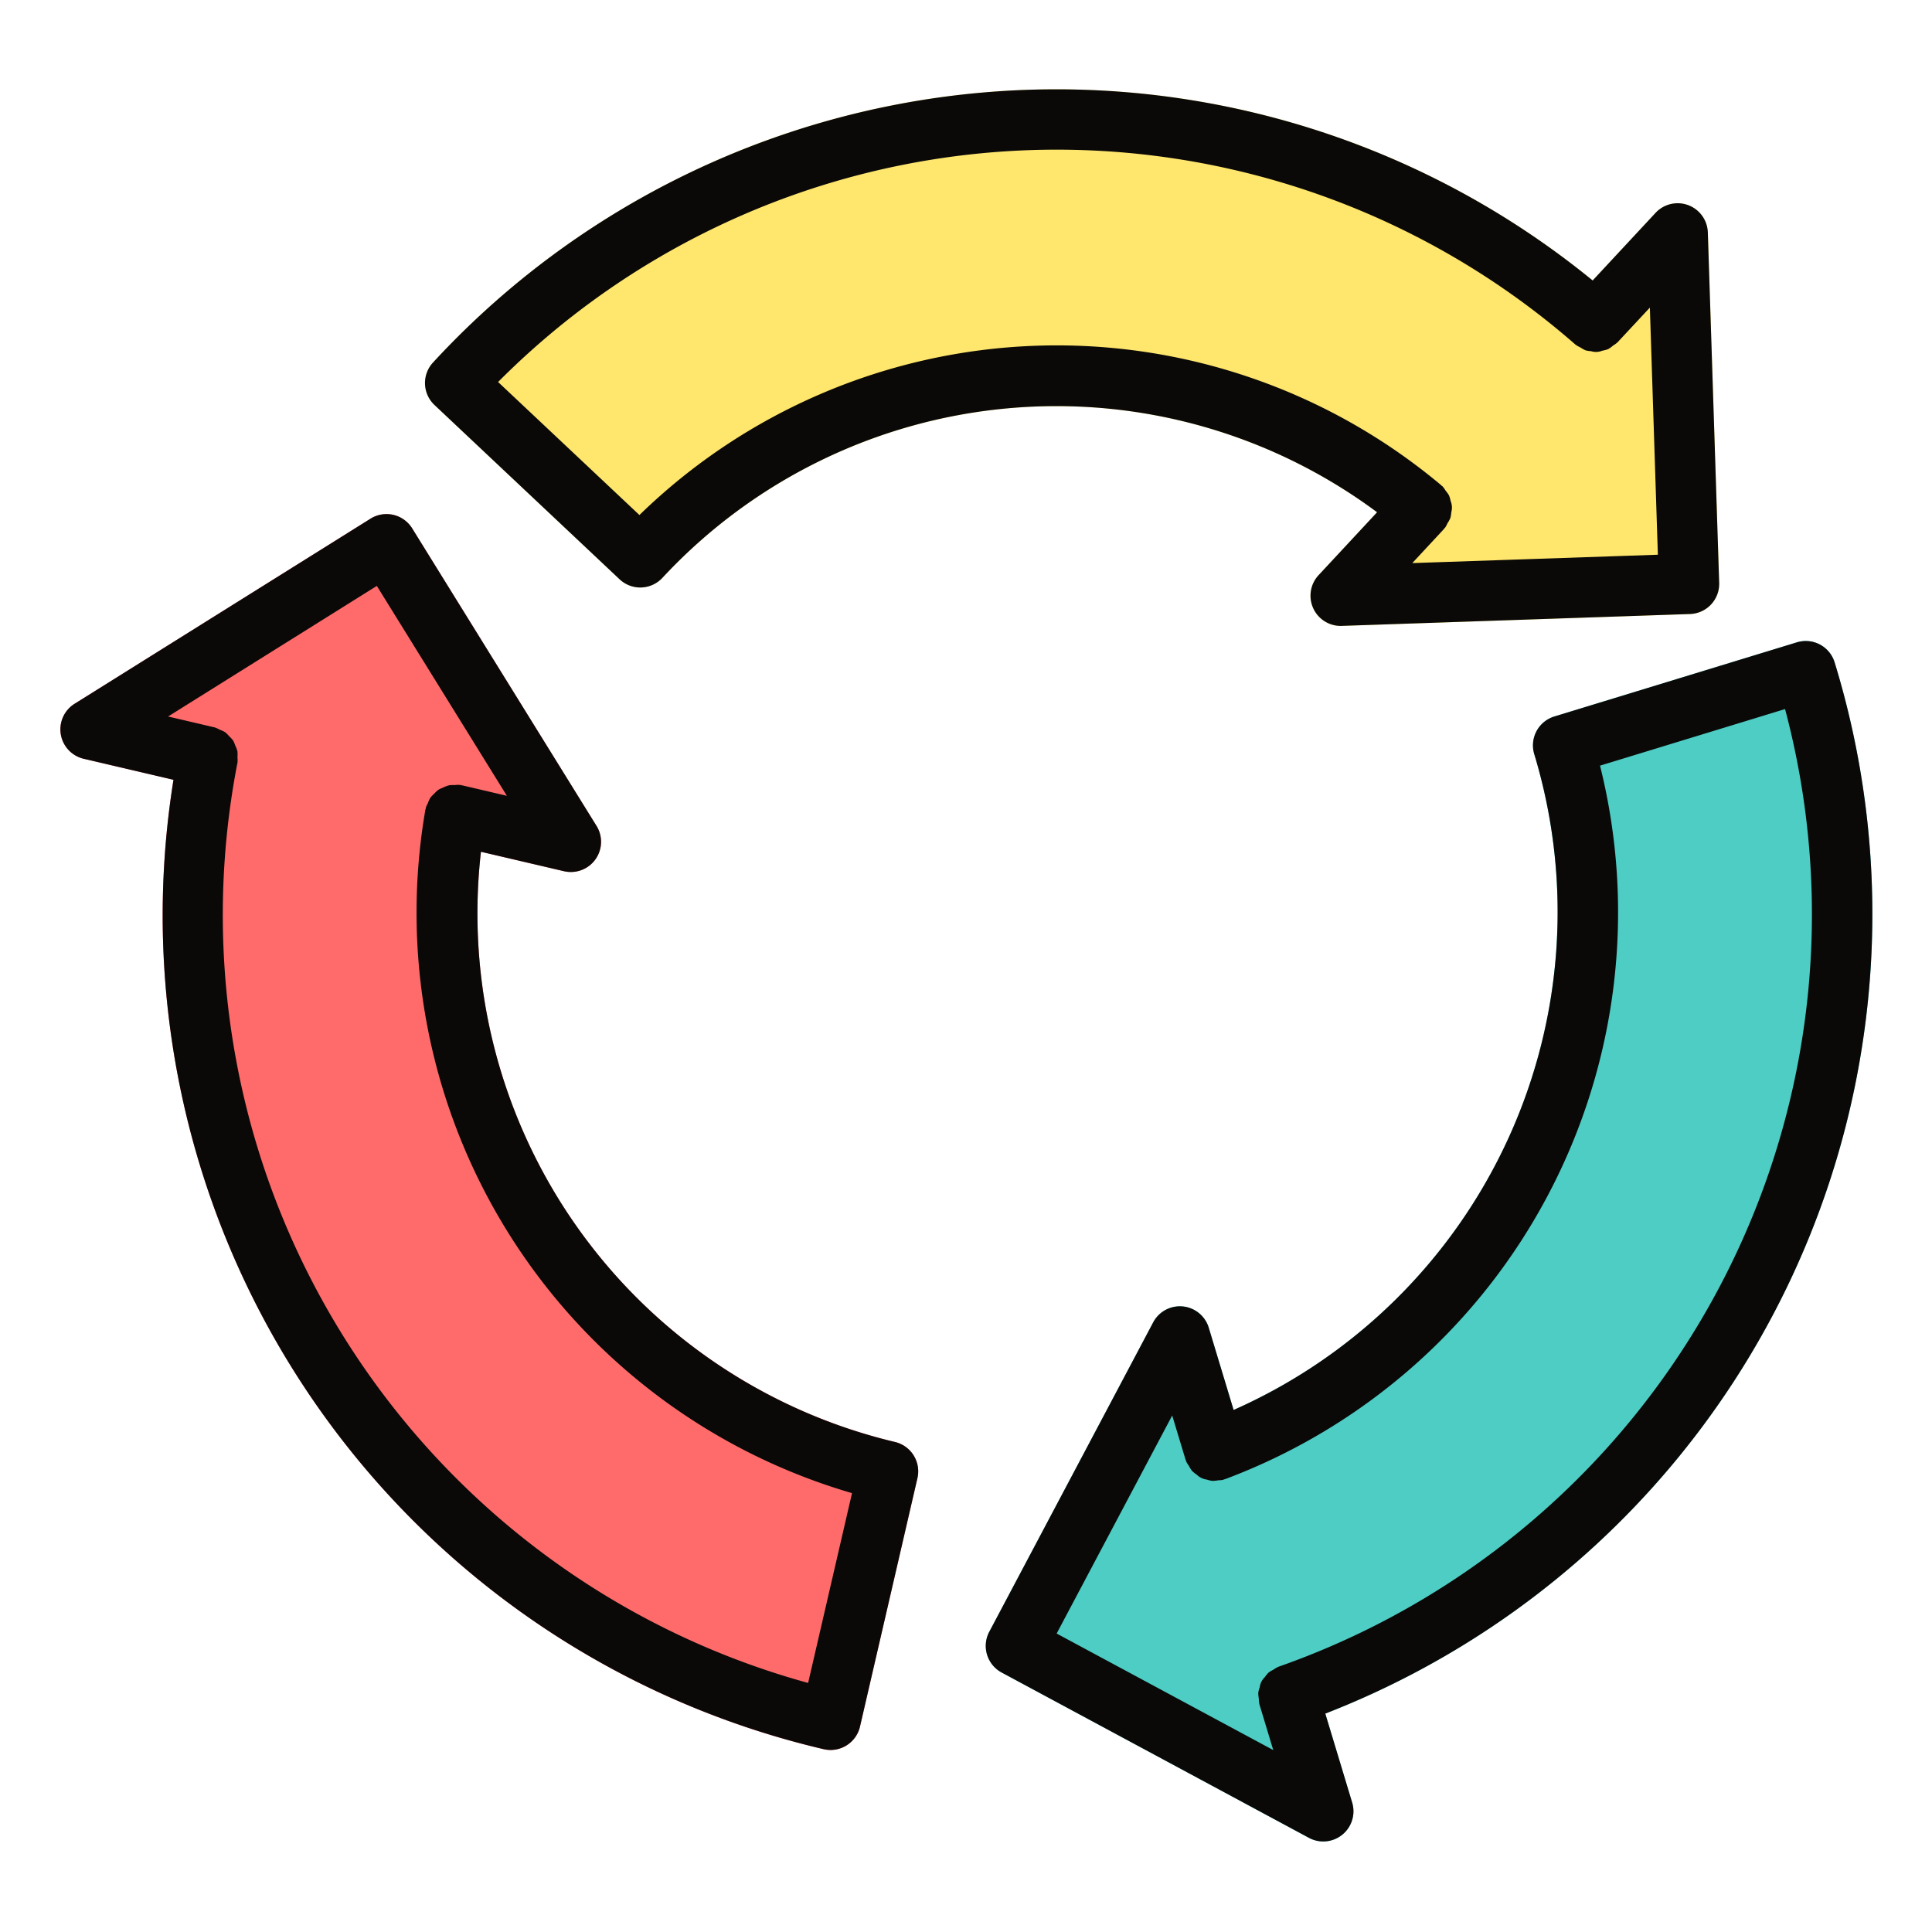 <svg xmlns="http://www.w3.org/2000/svg" viewBox="0 0 64 64" id="Recycle"><g fill="#0a0908" class="color000000 svgShape"><path fill="#ff6b6b" d="M29.645,47.767a18.001,18.001,0,0,1-13.713-19.551l2.751.644a1.011,1.011,0,0,0,.228.026,1,1,0,0,0,.85-1.526l-6.107-9.857a1,1,0,0,0-1.38-.321L2.47,23.314a1,1,0,0,0,.302,1.821l2.975.697a28.367,28.367,0,0,0,21.539,32.113,1.001,1.001,0,0,0,1.202-.748l1.903-8.23A1,1,0,0,0,29.645,47.767Z" class="color5f9548 svgShape"></path><path fill="#4ecdc4" d="M60.775,21.945a1,1,0,0,0-1.25-.667l-8.036,2.457a1,1,0,0,0-.665,1.245,18.045,18.045,0,0,1-9.959,21.727l-.823-2.723a1,1,0,0,0-1.841-.179l-5.43,10.25a1,1,0,0,0,.41,1.349l10.18,5.477a1,1,0,0,0,1.431-1.17l-.89-2.946A28.418,28.418,0,0,0,60.775,21.945Z" class="color7eb457 svgShape"></path><path fill="#ffe66d" d="M20.525,19.19a1.001,1.001,0,0,0,.685.272c.011,0,.022,0,.033-.001a1,1,0,0,0,.699-.318,17.813,17.813,0,0,1,23.676-2.174l-1.939,2.085a1,1,0,0,0,.732,1.681c.011,0,.022,0,.034-.001l11.538-.393A1,1,0,0,0,56.95,19.31L56.574,7.7a1,1,0,0,0-1.732-.648L52.759,9.291a28.085,28.085,0,0,0-38.413,2.716,1,1,0,0,0,.047,1.409Z" class="colord0d24b svgShape"></path><path d="M27.286 57.944a1.001 1.001 0 0 0 1.202-.748l1.903-8.23a1 1 0 0 0-.746-1.199 18.001 18.001 0 0 1-13.713-19.551l2.751.644a1.011 1.011 0 0 0 .228.026 1 1 0 0 0 .85-1.526l-6.107-9.857a1 1 0 0 0-1.38-.321L2.47 23.314a1 1 0 0 0 .302 1.821l2.975.697A28.367 28.367 0 0 0 27.286 57.944zM12.483 19.409l4.308 6.953-1.486-.348c-.01-.002-.02.001-.03-.001s-.018-.009-.028-.011a.95.95 0 0 0-.189.005 1.021 1.021 0 0 0-.172.005.969.969 0 0 0-.221.084 1.004 1.004 0 0 0-.131.059.986.986 0 0 0-.163.15.969.969 0 0 0-.113.118 1.002 1.002 0 0 0-.087.191.949.949 0 0 0-.067.146c-.002.01.001.02-.001.03s-.009.018-.011.028A20.029 20.029 0 0 0 28.224 49.462L26.77 55.75A26.389 26.389 0 0 1 7.868 25.258a.944.944 0 0 0-.002-.177 1.008 1.008 0 0 0-.002-.198.972.972 0 0 0-.068-.18 1.009 1.009 0 0 0-.075-.174.998.998 0 0 0-.128-.139.968.968 0 0 0-.137-.136 1.008 1.008 0 0 0-.178-.082.946.946 0 0 0-.163-.075l-1.547-.362zM60.289 21.352a1.004 1.004 0 0 0-.764-.074l-8.036 2.457a1 1 0 0 0-.665 1.245 18.045 18.045 0 0 1-9.959 21.727l-.823-2.723a1 1 0 0 0-1.841-.179l-5.43 10.25a1 1 0 0 0 .41 1.349l10.18 5.477a1 1 0 0 0 1.431-1.17l-.89-2.946A28.418 28.418 0 0 0 60.775 21.945.999.999 0 0 0 60.289 21.352zM42.345 55.215a.958.958 0 0 0-.16.095 1.004 1.004 0 0 0-.162.096.973.973 0 0 0-.124.151.554.554 0 0 0-.168.331.969.969 0 0 0-.049.186 1.005 1.005 0 0 0 .018.192.945.945 0 0 0 .017.182l.461 1.525-7.175-3.86L38.831 46.89l.442 1.463c.003.01.011.017.014.026s.001.021.005.031a.952.952 0 0 0 .091.147.993.993 0 0 0 .102.165.968.968 0 0 0 .154.125.595.595 0 0 0 .342.167.967.967 0 0 0 .172.042.984.984 0 0 0 .206-.02.936.936 0 0 0 .161-.015c.01-.003.017-.011.027-.015s.02-.001.03-.005A20.048 20.048 0 0 0 53.003 25.363l6.129-1.874A26.413 26.413 0 0 1 42.345 55.215zM43.503 20.149a.999.999 0 0 0 .91.585c.011 0 .022 0 .034-.001l11.538-.393A1 1 0 0 0 56.95 19.31L56.574 7.7a1 1 0 0 0-1.732-.648L52.759 9.291a28.085 28.085 0 0 0-38.413 2.716 1 1 0 0 0 .047 1.409L20.525 19.19a1.001 1.001 0 0 0 .685.272c.011 0 .022 0 .033-.001a1 1 0 0 0 .699-.318 17.813 17.813 0 0 1 23.676-2.174l-1.939 2.085A.999.999 0 0 0 43.503 20.149zM21.182 17.061l-4.682-4.407A26.094 26.094 0 0 1 52.192 11.418a.955.955 0 0 0 .162.092 1.02 1.02 0 0 0 .169.095.971.971 0 0 0 .186.029.537.537 0 0 0 .369-.017.969.969 0 0 0 .194-.052 1.007 1.007 0 0 0 .165-.119.954.954 0 0 0 .143-.103L54.654 10.19l.265 8.186-8.135.277 1.051-1.131c.006-.007.008-.015.013-.022s.014-.009.02-.016a.952.952 0 0 0 .083-.153.998.998 0 0 0 .095-.174.965.965 0 0 0 .03-.189.568.568 0 0 0-.022-.371A.966.966 0 0 0 48 16.411a1 1 0 0 0-.11-.154.949.949 0 0 0-.106-.148c-.007-.007-.016-.008-.024-.014s-.009-.013-.015-.019A19.818 19.818 0 0 0 21.182 17.061z" fill="#0a0908" class="color000000 svgShape"></path></g></svg>